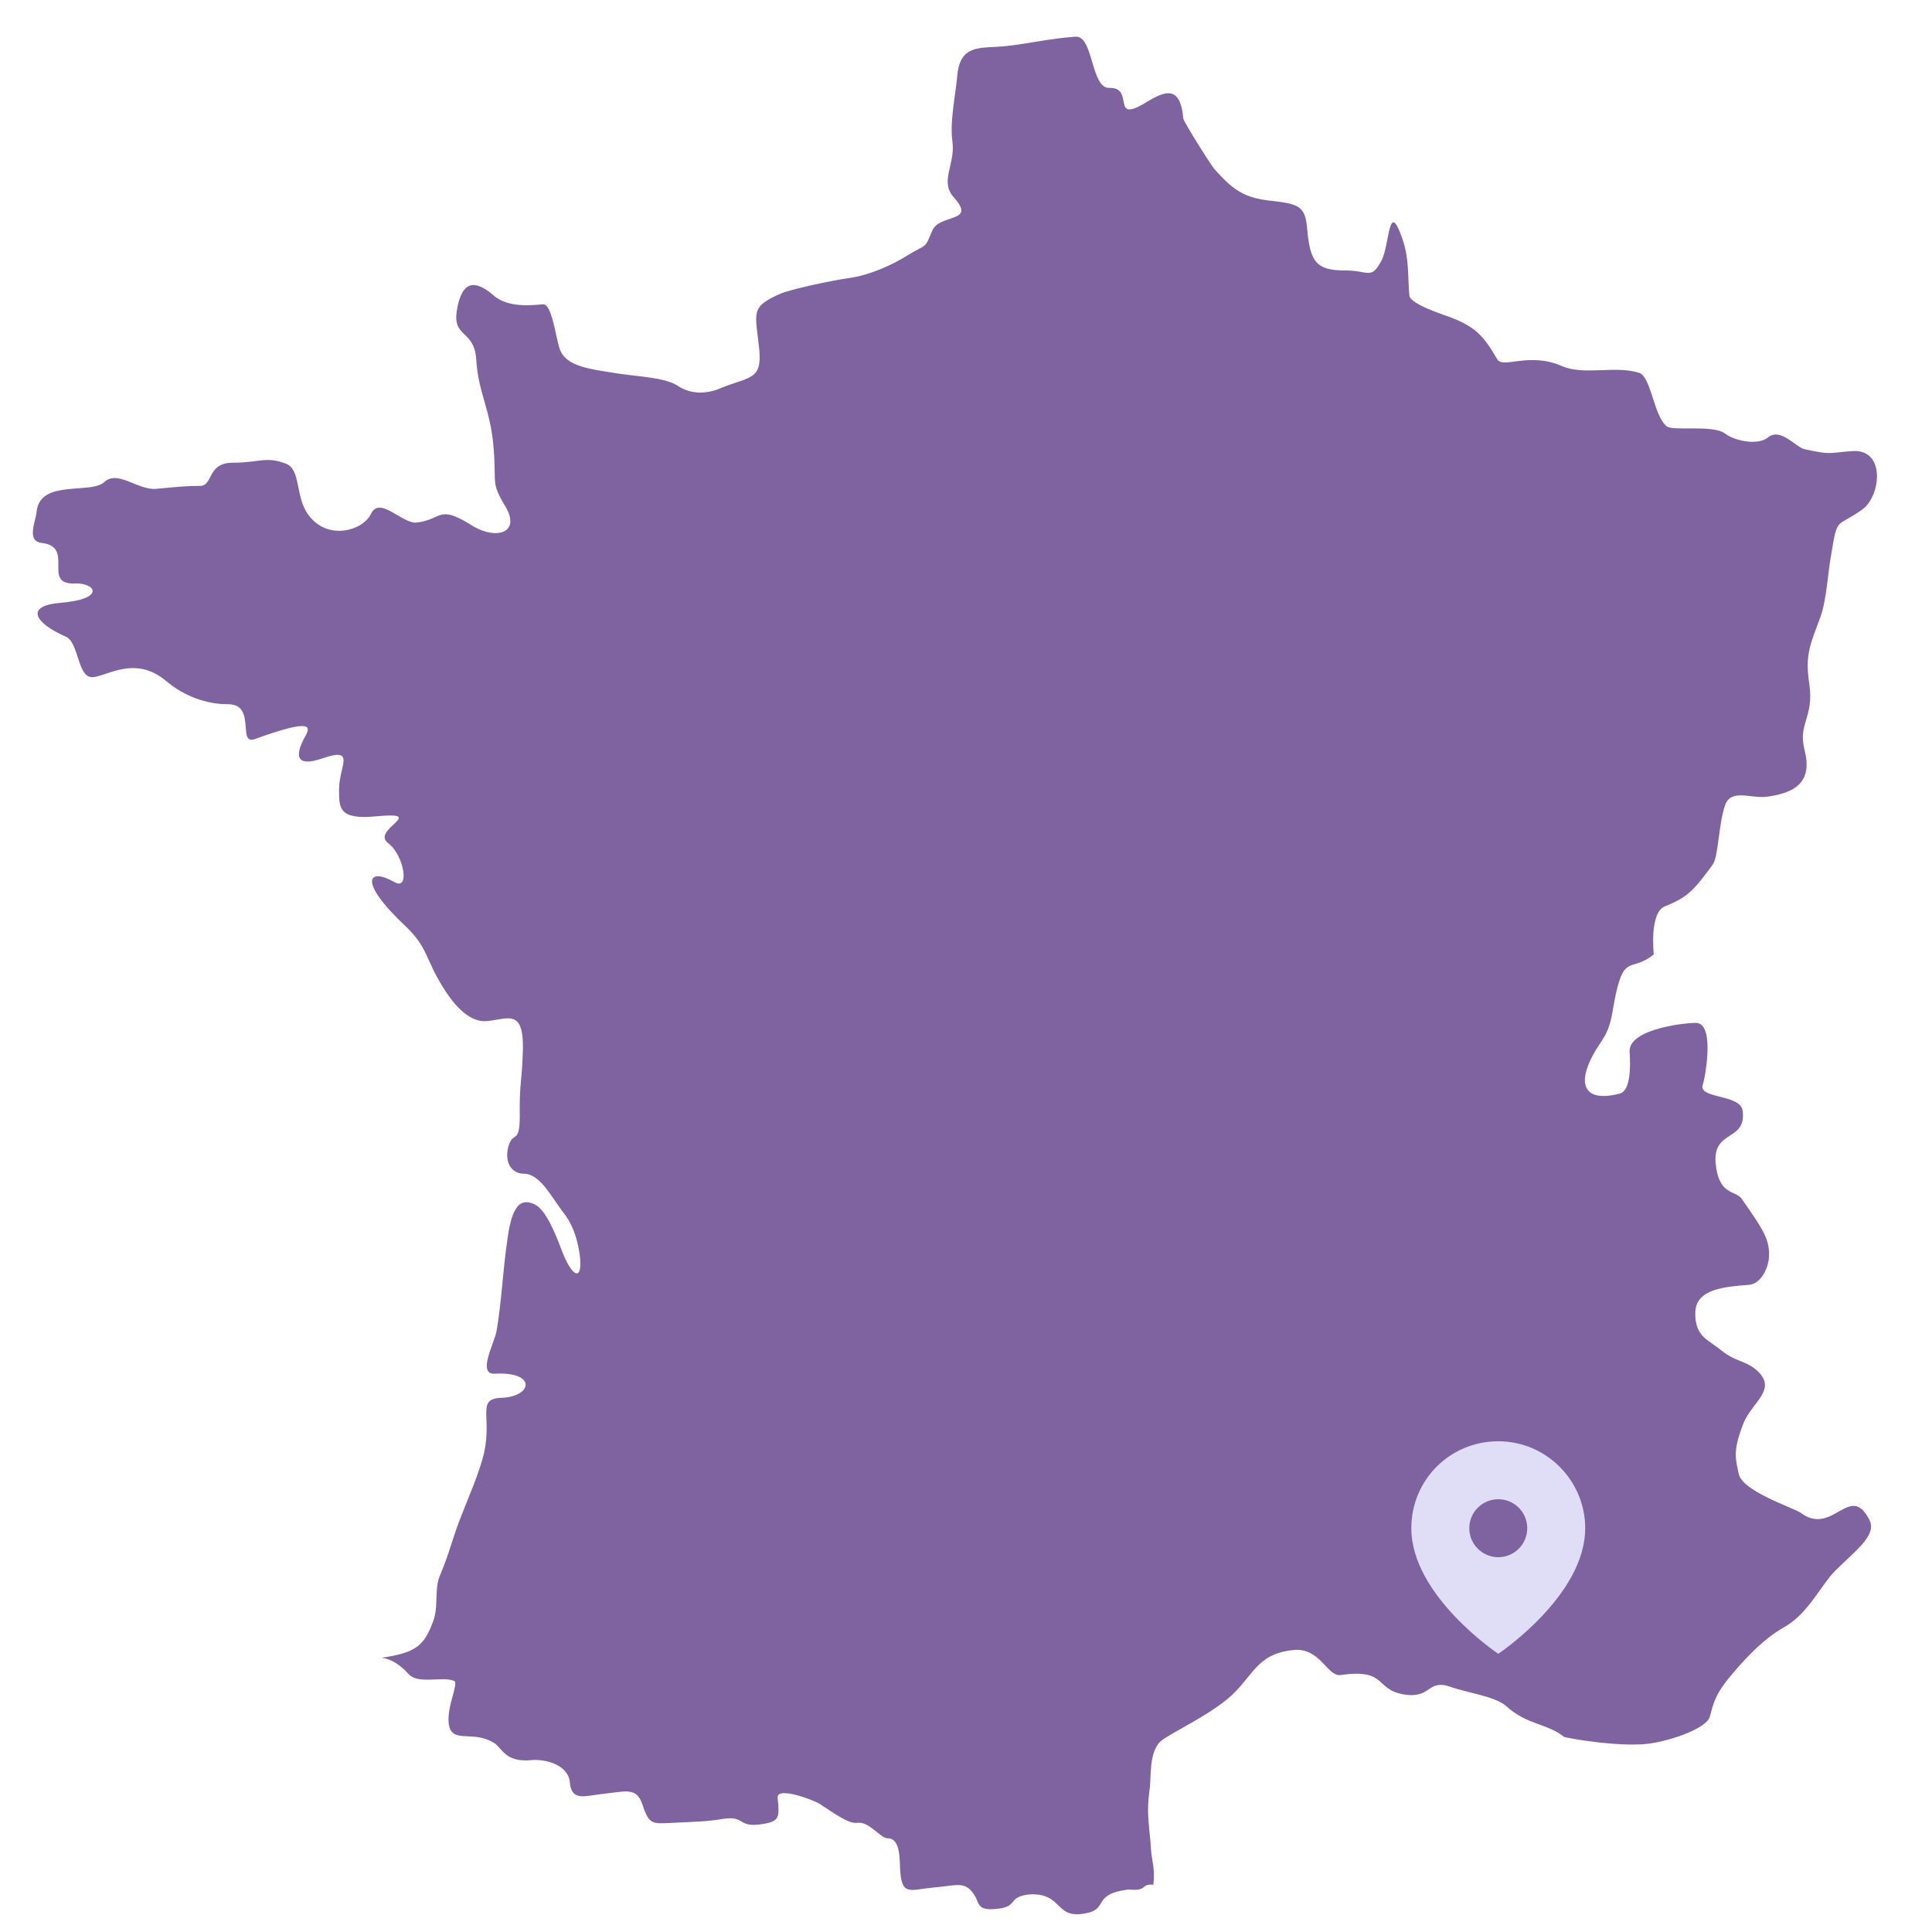<svg xmlns:svg="http://www.w3.org/2000/svg" xmlns="http://www.w3.org/2000/svg" xmlns:xlink="http://www.w3.org/1999/xlink" x="0px" y="0px" viewBox="0 0 200 200" style="enable-background:new 0 0 200 200;" xml:space="preserve">
	<path fill="#7f63a1" d="M119.4,195.1c0.2-2-0.2-2.1-0.3-4.4c-0.2-2.1-0.4-3.3-0.1-5.4c0.2-1.2-0.1-3.6,1-4.9c0.8-0.9,5.8-3,8-5.4c1.9-2,2.5-3.9,6-4.2c2.7-0.2,3.4,2.8,4.8,2.6c4.8-0.7,3.5,1.5,6.5,2c2.9,0.5,2.4-1.6,4.8-0.8c1.6,0.6,4.7,1,5.8,2c2.2,2,4.3,1.8,6,3.2c0.2,0.1,5.6,1.1,8.8,0.7c2.3-0.3,6-1.6,6.3-2.8c0.4-1.4,0.5-2.3,2.4-4.5c1.6-1.9,3.3-3.6,5.2-4.7c2.4-1.3,3.7-4,5.1-5.6c2.2-2.3,4.7-3.9,3.8-5.6c-2-3.9-3.8,1.8-7.1-0.7c-0.7-0.5-6-2.2-6.4-4c-0.3-1.5-0.7-2.3,0.5-5.3c0.9-2.2,3.6-3.5,1.3-5.5c-1.2-1-2.1-0.8-3.6-2c-1.3-1.1-2.8-1.4-2.7-4c0.1-2.4,3.1-2.6,5.6-2.8c1-0.1,1.8-1.3,2-2.6c0.2-2-0.5-3-2.8-6.3c-0.6-0.9-2.4-0.3-2.7-3.7c-0.3-3.5,3.2-2.2,2.8-5.4c-0.2-1.8-4.8-1.2-4.1-2.8c0.1-0.2,1.3-6-0.6-6.3c-0.6-0.1-7.2,0.5-7,3c0.1,1.5,0.1,4-1,4.3c-3,0.8-4.3-0.3-3.3-2.9c1-2.5,2-2.6,2.5-5.4c1.1-6.7,1.7-4,4.3-6.1c0,0-0.5-4.4,1.2-5c2.3-0.9,3-1.7,4.9-4.3c0.6-0.8,0.6-4.3,1.3-6.2c0.6-1.6,2.5-0.7,4.1-0.8c3.5-0.4,4.9-1.8,4.1-4.9c-0.7-2.7,1-3.3,0.5-6.8c-0.5-3.1,0.2-4.3,1.1-6.8c0.7-1.8,0.8-4.7,1.2-6.8c0.6-3.8,0.6-2.6,3.1-4.4c2-1.3,2.6-6.4-1-6.1c-2.6,0.2-2.1,0.4-4.9-0.2c-0.9-0.2-2.5-2.3-3.8-1.2c-1,0.8-3.3,0.4-4.4-0.4c-1.3-1-5.5-0.2-6.1-0.8c-1.3-1.1-1.6-5.1-2.8-5.5c-2.5-0.8-5.7,0.3-8-0.7c-3.4-1.5-6.1,0.3-6.7-0.7c-1.4-2.4-2.2-3.3-4.7-4.3c-0.8-0.3-4.3-1.4-4.4-2.3c-0.2-2.2,0-3.7-0.7-5.8c-1.5-4.4-1.3,0.5-2.2,2.2c-1.1,2-1.3,1-3.7,1c-3.1,0-3.7-0.9-4-4.5c-0.2-2.2-1-2.4-3.6-2.7c-2.9-0.3-4-1.1-5.9-3.2c-0.4-0.4-3.2-4.9-3.3-5.3c-0.3-3.6-2-2.8-3.7-1.8c-4,2.5-1.2-1.5-4-1.4c-1.9,0-1.6-5.5-3.5-5.3c-2.8,0.2-4.6,0.7-7.4,1c-2.5,0.2-4.5-0.2-4.8,3c-0.2,2.2-0.8,4.8-0.5,6.9c0.3,2.4-1.4,4.1,0.2,5.8c2.3,2.6-1.6,1.6-2.3,3.4c-0.8,1.9-0.5,1.3-2.5,2.5c-1.4,0.9-3.9,2.1-6.2,2.4c-1.5,0.2-5.8,1.1-7,1.6c-3.2,1.4-2.6,1.9-2.2,5.8c0.3,3.1-1,2.8-3.8,3.9c-1.3,0.6-3.1,0.9-4.7-0.2c-1.3-0.8-3.8-0.9-5.9-1.2c-3.1-0.5-5.7-0.7-6.3-2.7c-0.4-1.3-0.8-4.6-1.7-4.5c-1.9,0.2-3.9,0.2-5.2-1c-1.9-1.6-3.2-1.4-3.7,1.6c-0.5,2.9,1.8,2,2,5.1c0.2,3.5,1.5,5.2,1.8,9.2c0.3,3.7-0.3,3.5,1.2,6c1.7,2.8-1,3.6-3.6,1.9c-3.4-2.1-2.9-0.5-5.6-0.2c-1.5,0.1-3.8-2.8-4.7-0.9c-0.8,1.7-4.4,2.8-6.4,0.2c-1.5-1.9-0.8-4.8-2.4-5.4c-2.1-0.8-2.7-0.1-5.5-0.1c-2.7,0-2,2.4-3.4,2.4c-1.5,0-2.3,0.1-4.5,0.3c-1.9,0.2-4-2-5.4-0.7c-1.4,1.3-6.6-0.3-7,3c-0.1,1.1-1.1,3.1,0.5,3.3c3.5,0.4,0,4.3,3.4,4.2c2.2-0.1,3.3,1.6-1.4,2c-3.8,0.3-2.7,2.1,0.5,3.5c1.4,0.6,1.2,4.3,2.8,4.2c1.5-0.1,4.4-2.3,7.6,0.4c1.9,1.6,4.2,2.4,6.4,2.4c3,0,0.9,4.3,2.8,3.6c6.1-2.2,5.8-1.3,5.1-0.1c-0.9,1.7-1,3.1,1.9,2.1c3.5-1.2,1.7,0.8,1.7,3.2c0,1.9-0.1,3.2,3.9,2.8c5.4-0.5-0.7,1.4,1.2,2.8c1.6,1.2,2.3,5,0.6,4c-2.6-1.5-3.9-0.2,1.2,4.6c2.3,2.2,2,3.3,3.8,6.2c0.9,1.5,2.6,3.8,4.6,3.6c2.3-0.2,4-1.5,3.7,3.8c-0.1,2.4-0.3,2.7-0.3,5.3c0.1,4.1-0.7,2-1.2,4c-0.4,1.7,0.5,2.7,1.6,2.7c1.7,0,2.8,2.3,4.1,4c0.8,1,1.4,2.3,1.7,4.3c0.4,3-0.8,2.5-1.9-0.5c-1.2-3.2-2-4.2-2.7-4.6c-1.8-0.9-2.5,0.7-2.9,3.8c-0.4,2.6-0.6,6.5-1.1,9.3c-0.2,1.2-2.1,4.6-0.1,4.4c4.3-0.2,3.8,2.4,0.6,2.5c-2.8,0.1-0.7,2.2-2,6.5c-0.6,2-1.2,3.3-2.1,5.6c-1,2.5-1.2,3.8-2.3,6.4c-0.6,1.6,0,3.2-0.8,5c-0.9,2.3-1.9,2.9-5.1,3.4c-0.5,0.1,0.9-0.3,2.7,1.7c1,1.1,3.5,0.2,4.7,0.7c0.6,0.2-1.1,3.3-0.4,5c0.6,1.3,2.5,0.2,4.5,1.4c0.9,0.5,1.1,2.1,4,1.8c1.4-0.1,3.8,0.5,3.9,2.4c0.2,1.9,1.6,1.3,3.4,1.1c2.2-0.2,3.5-0.8,4.1,1.1c0.7,2.1,1,2,3.1,1.9c1.8-0.1,3.4-0.1,5.2-0.4c2.5-0.4,1.4,1,4.3,0.5c1.6-0.3,1.6-0.7,1.4-2.7c-0.1-1.2,3.6,0.2,4.3,0.6c1.8,1.2,3.1,2.1,3.9,2c1.3-0.2,2.4,1.6,3.2,1.6c1.4,0,1.2,2.4,1.3,3.5c0.2,2.5,1.1,1.8,3.4,1.6c2.5-0.2,3.4-0.8,4.4,1c0.4,0.8,0.3,1.4,2.2,1.2c2.3-0.2,1-1.3,3.5-1.5c3.3-0.1,2.5,2.5,5.5,2c2.7-0.4,0.7-2,4.6-2.5C118.9,195.8,118,195,119.4,195.1L119.4,195.1L119.4,195.1z"></path>
	<path fill="#e0def7" d="M164.1,158.2c0,7-9,13-9,13s-9-6-9-13c0-5,4-9,9-9S164.1,153.3,164.1,158.2z"></path>
	<circle fill="#7f63a1" cx="155.1" cy="158.2" r="3"></circle>
</svg>